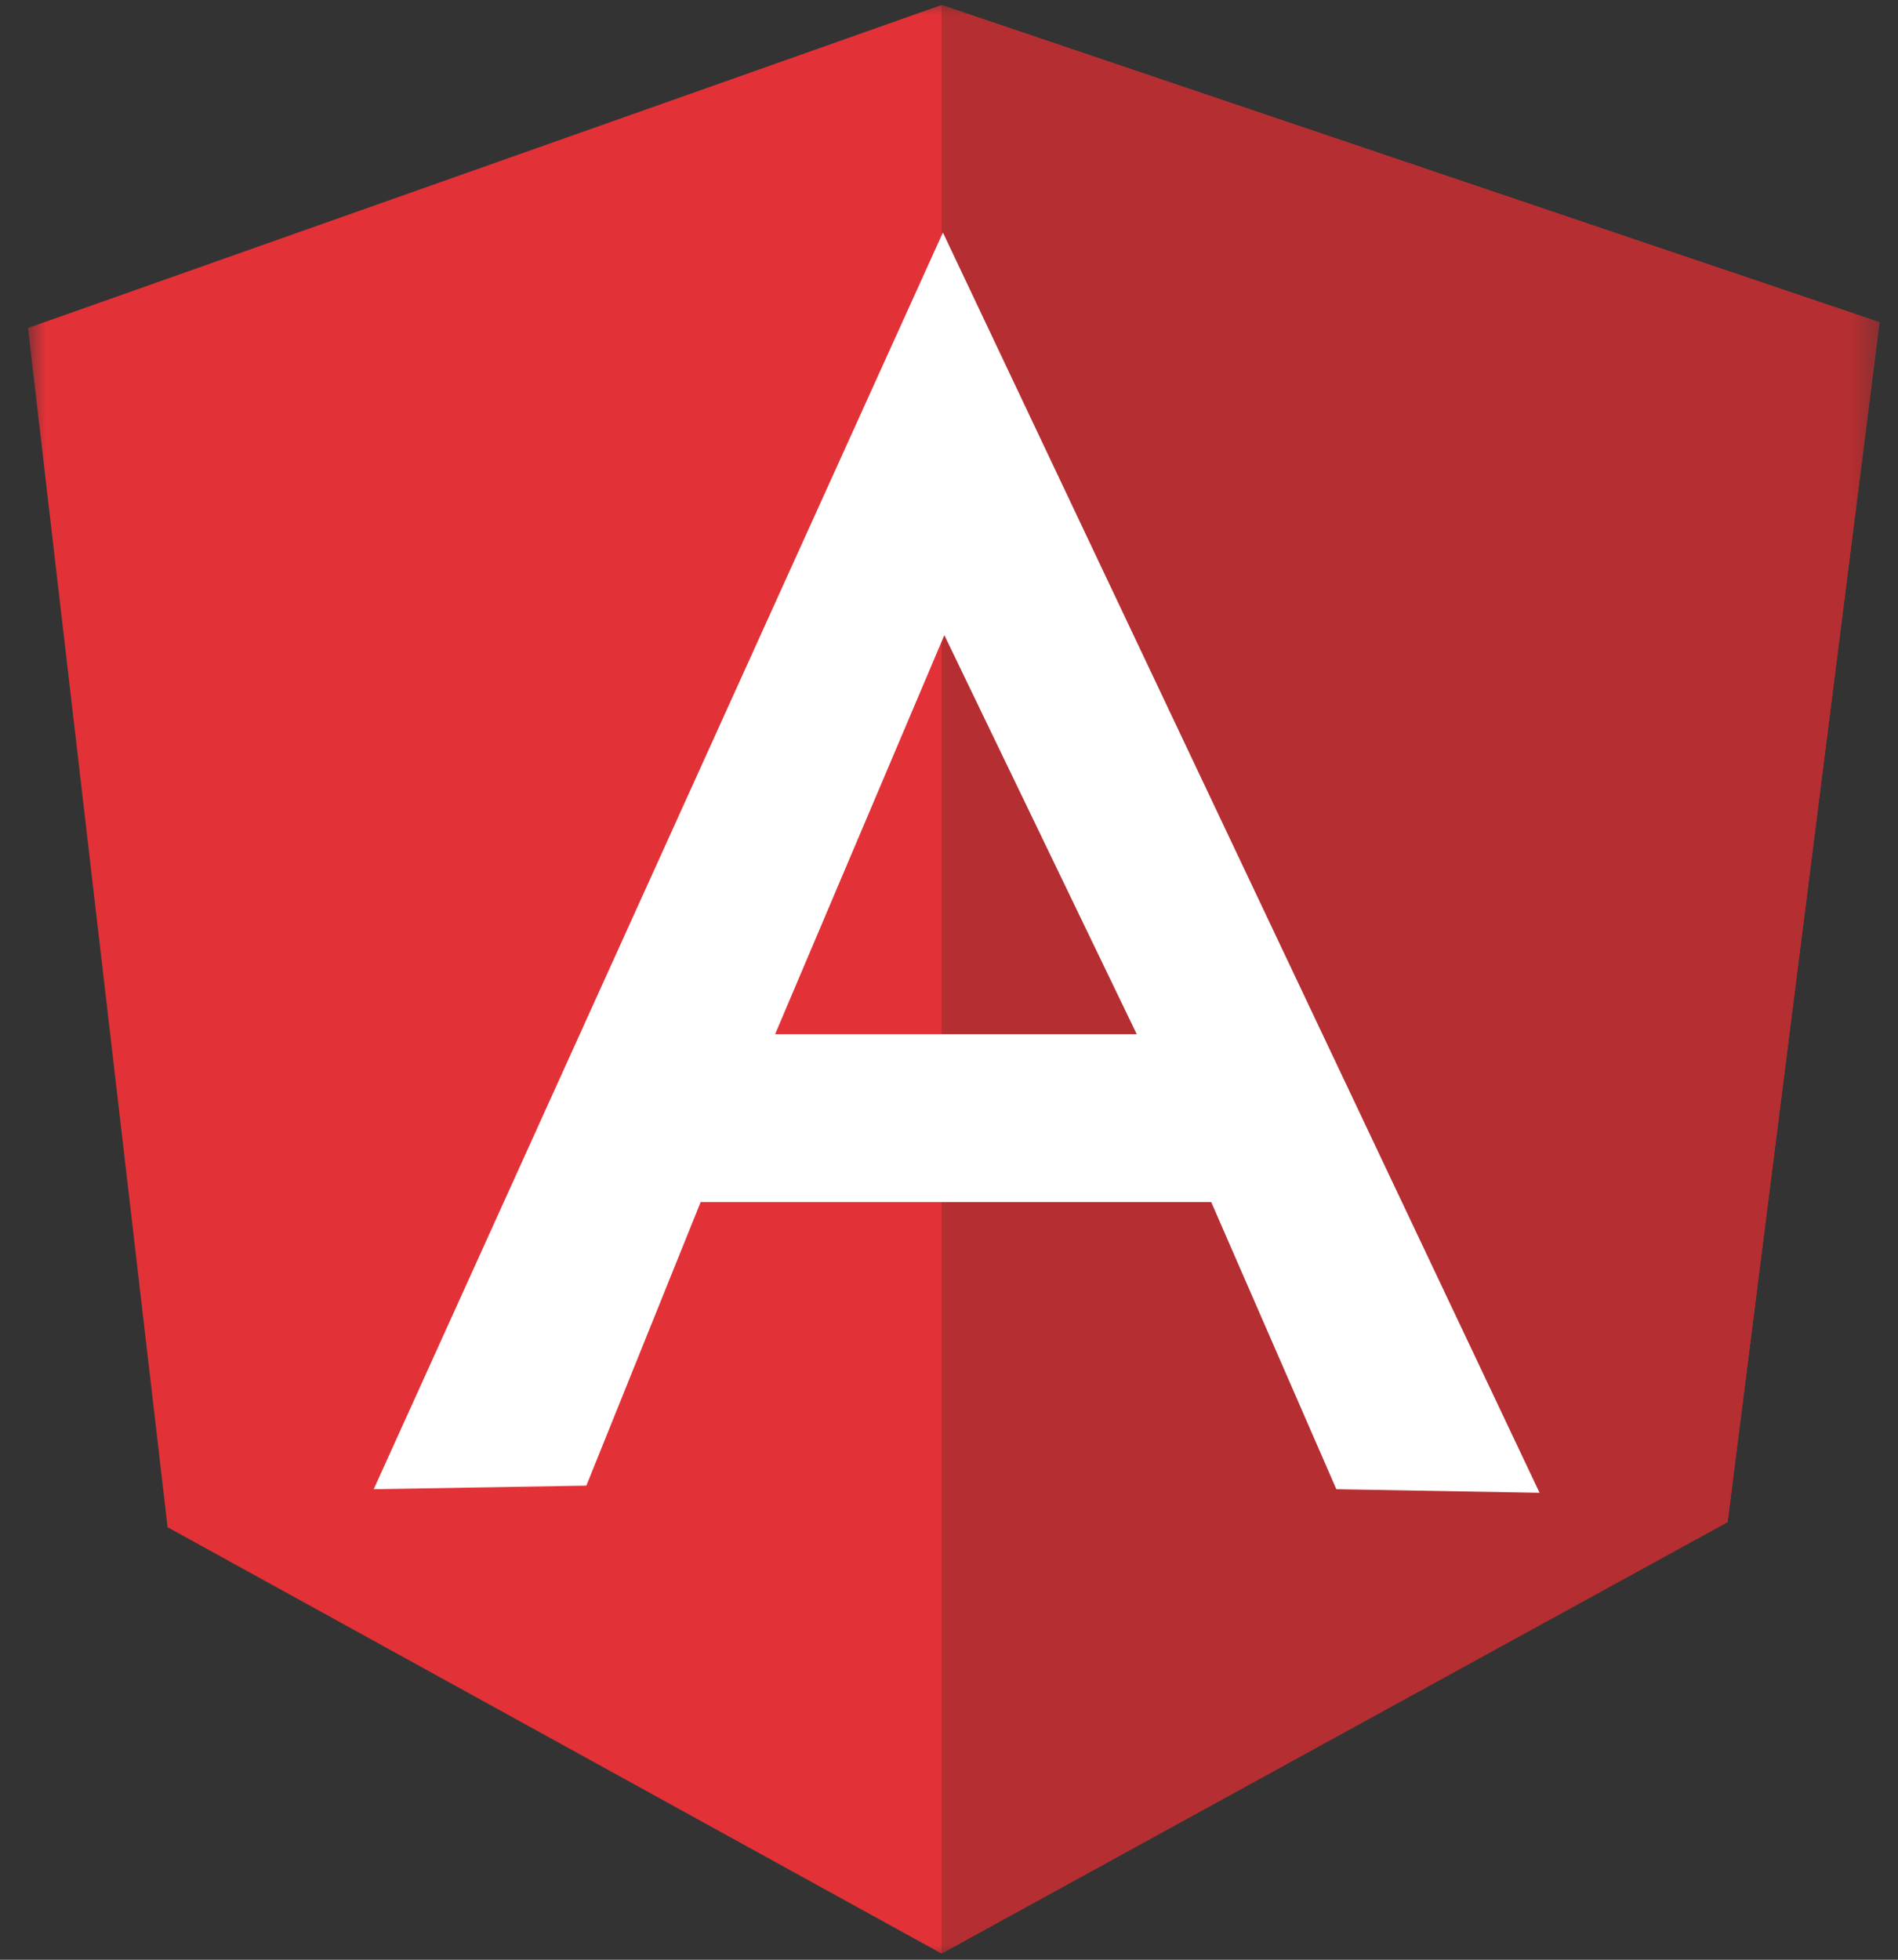 <svg width="62" height="64" viewBox="0 0 62 64" fill="none" xmlns="http://www.w3.org/2000/svg">
<rect x="0" y="0" width="62" height="64" fill="#333333" stroke="none"/>
<g id="Frame 65">
<mask id="mask0_268_2672" style="mask-type:luminance" maskUnits="userSpaceOnUse" x="0" y="0" width="62" height="64">
<g id="clip0_178_658">
<path id="Vector" d="M61.609 0H0.891V64H61.609V0Z" fill="white"/>
</g>
</mask>
<g mask="url(#mask0_268_2672)">
<g id="Group">
<path id="Vector_2" d="M0.915 10.711L30.754 0.164L61.396 10.524L56.434 49.688L30.754 63.798L5.475 49.876L0.915 10.711Z" fill="#E23237"/>
<path id="Vector_3" d="M61.396 10.524L30.754 0.164V63.798L56.434 49.712L61.396 10.524Z" fill="#B52E31"/>
<path id="Vector_4" d="M30.801 7.594L12.208 48.634L19.154 48.517L22.887 39.258H39.566L43.653 48.634L50.292 48.751L30.801 7.594ZM30.848 20.743L37.133 33.774H25.32L30.848 20.743Z" fill="white"/>
</g>
</g>
</g>
</svg>
